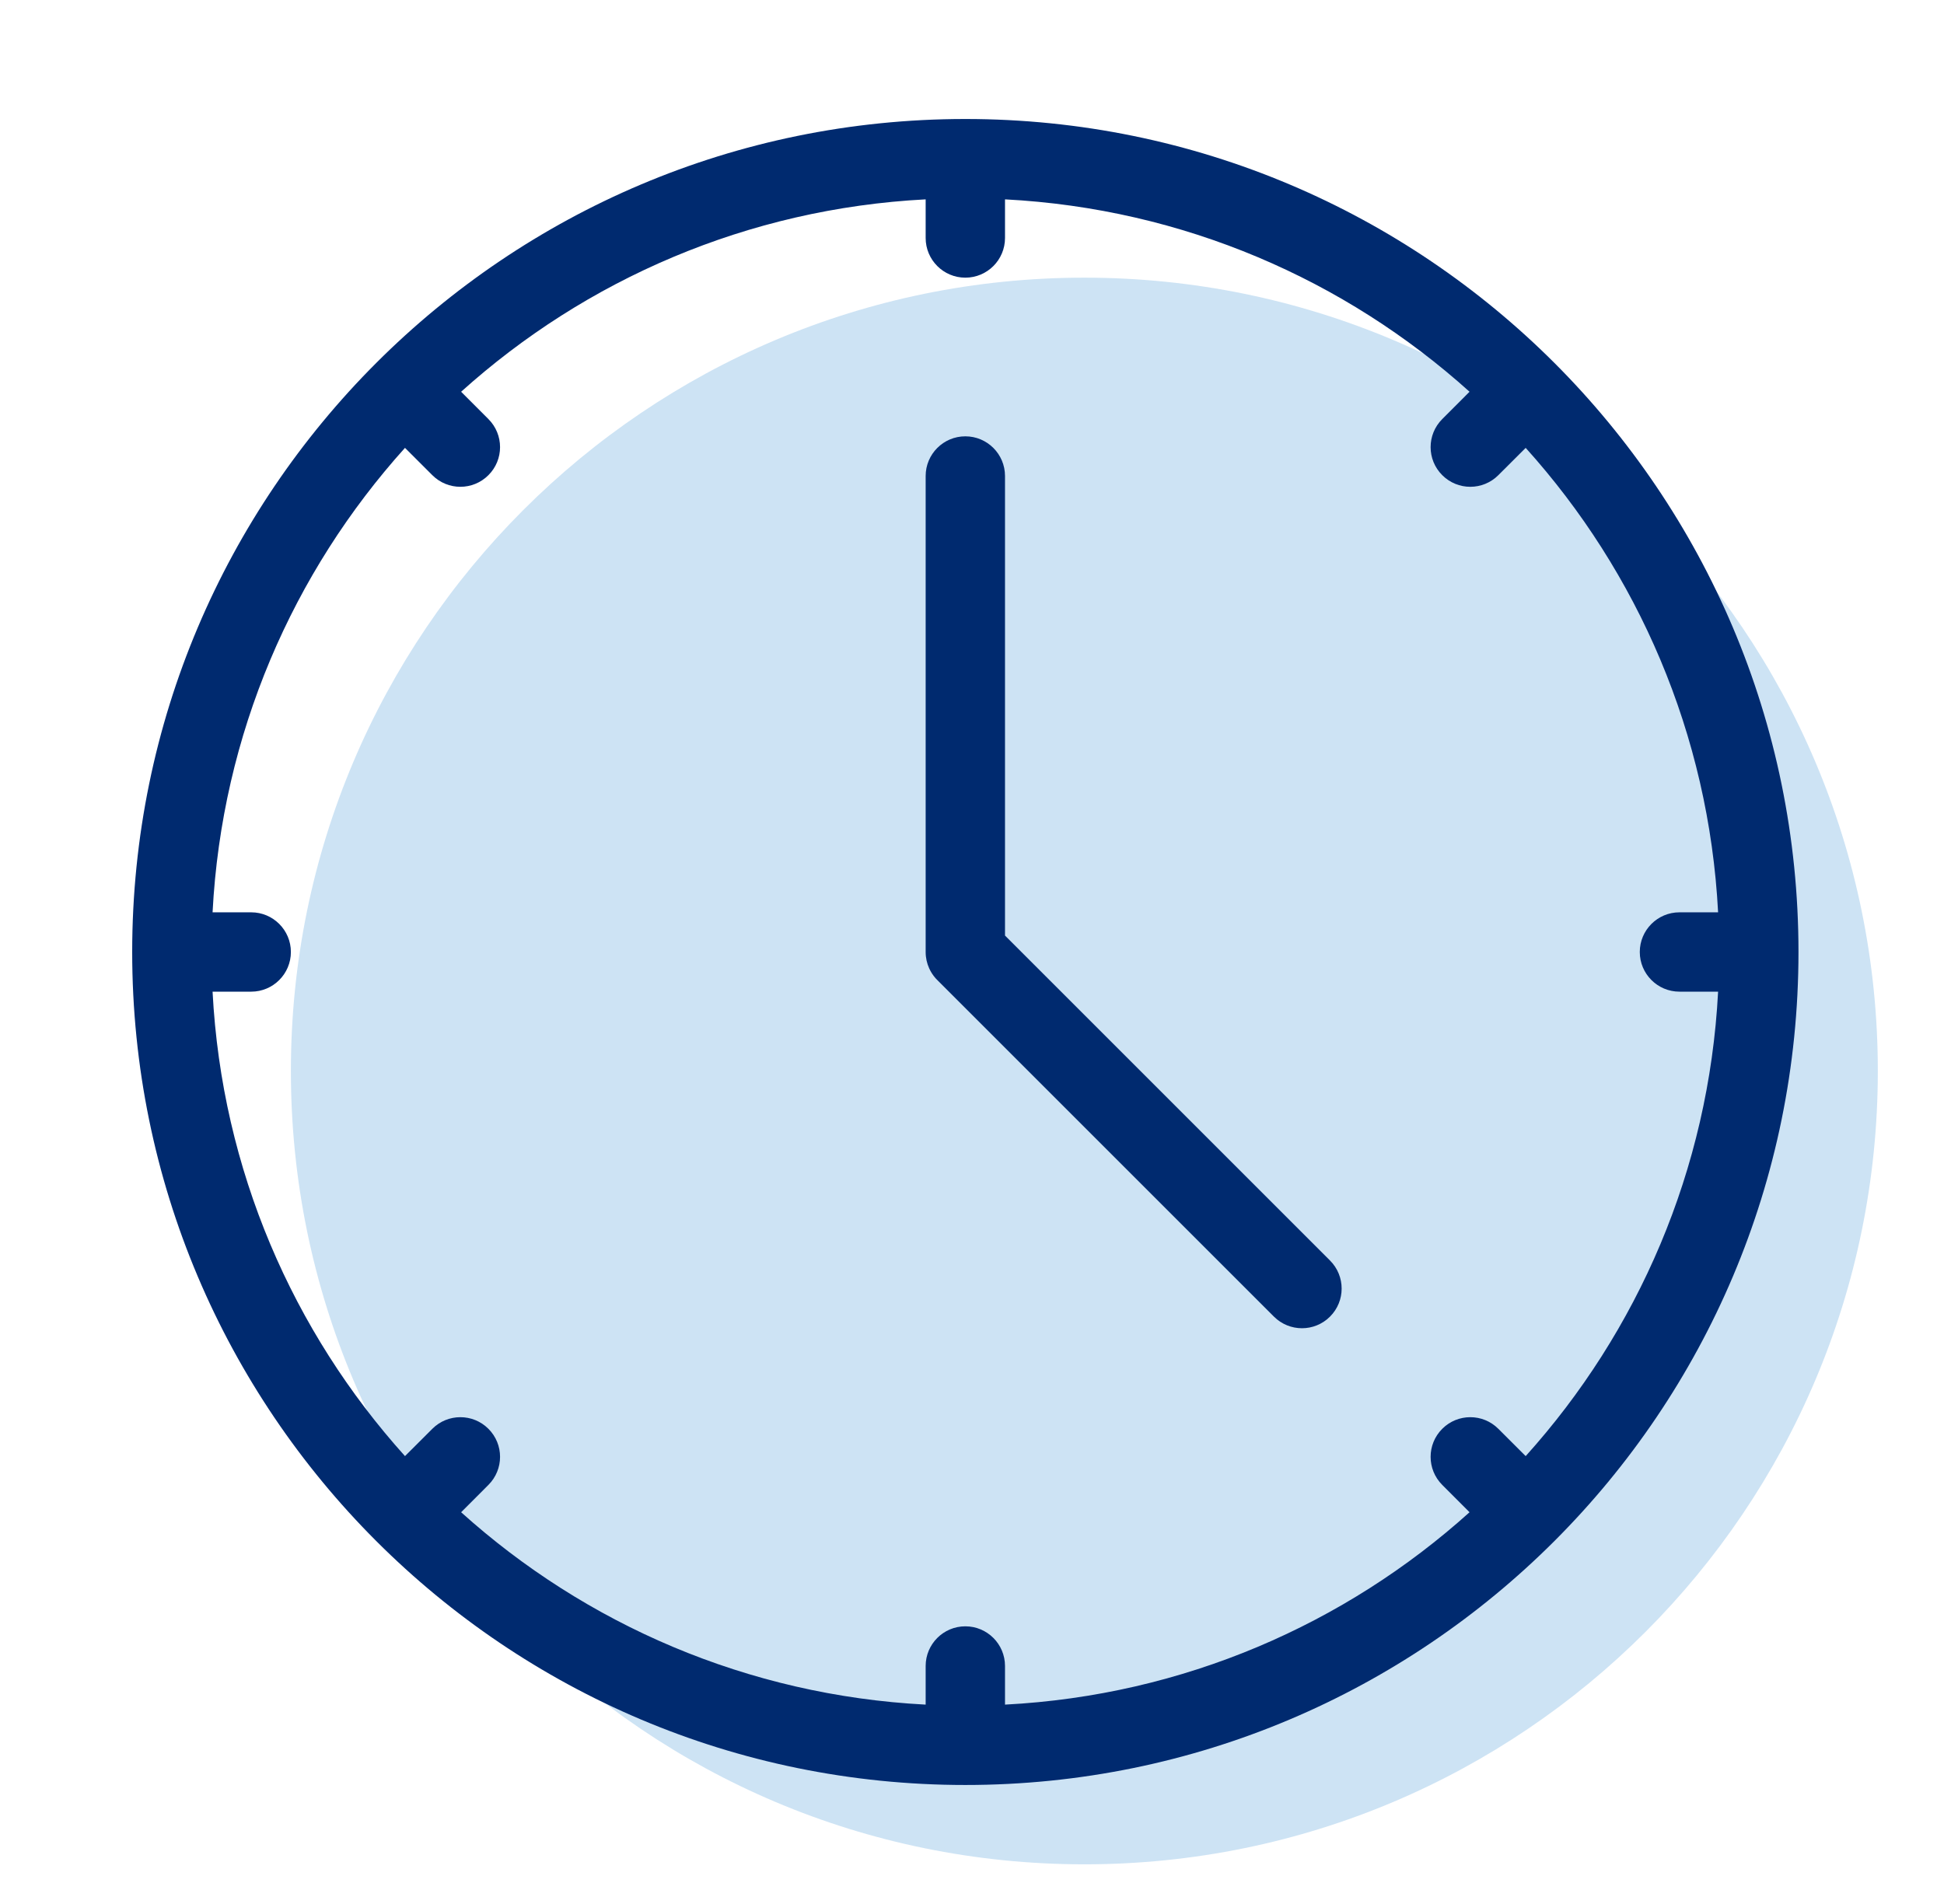 <svg width="49" height="48" viewBox="0 0 49 48" fill="none" xmlns="http://www.w3.org/2000/svg">
<path d="M47.332 27C47.332 38.046 38.378 47 27.332 47C16.286 47 7.332 38.046 7.332 27C7.332 15.954 16.286 7 27.332 7C38.378 7 47.332 15.954 47.332 27Z" fill="#CDE3F4"/>
<path d="M23.582 24.662C23.598 24.679 23.613 24.696 23.63 24.712L32.11 33.192C32.501 33.583 33.134 33.583 33.524 33.192C33.915 32.802 33.915 32.169 33.524 31.778L25.332 23.586V12C25.332 11.448 24.884 11 24.332 11C23.78 11 23.332 11.448 23.332 12V24C23.332 24.148 23.364 24.288 23.421 24.413C23.461 24.502 23.515 24.586 23.582 24.662Z" fill="#002A6F"/>
<path fill-rule="evenodd" clip-rule="evenodd" d="M3.332 24C3.332 12.402 12.734 3 24.332 3C35.93 3 45.332 12.402 45.332 24C45.332 35.598 35.93 45 24.332 45C12.734 45 3.332 35.598 3.332 24ZM6.332 23H5.358C5.591 18.507 7.385 14.426 10.208 11.291L10.897 11.979C11.287 12.37 11.921 12.37 12.311 11.979C12.702 11.589 12.702 10.956 12.311 10.565L11.623 9.876C14.758 7.053 18.838 5.259 23.332 5.026V6C23.332 6.552 23.78 7 24.332 7C24.884 7 25.332 6.552 25.332 6V5.026C29.826 5.259 33.906 7.053 37.041 9.876L36.353 10.565C35.962 10.956 35.962 11.589 36.353 11.979C36.743 12.37 37.377 12.37 37.767 11.979L38.456 11.291C41.279 14.426 43.073 18.507 43.306 23H42.332C41.78 23 41.332 23.448 41.332 24C41.332 24.552 41.78 25 42.332 25H43.306C43.073 29.494 41.279 33.574 38.456 36.709L37.767 36.021C37.377 35.63 36.743 35.63 36.353 36.021C35.962 36.411 35.962 37.044 36.353 37.435L37.041 38.124C33.906 40.947 29.826 42.741 25.332 42.974V42C25.332 41.448 24.884 41 24.332 41C23.78 41 23.332 41.448 23.332 42V42.974C18.839 42.741 14.758 40.947 11.623 38.124L12.311 37.435C12.702 37.044 12.702 36.411 12.311 36.021C11.921 35.63 11.287 35.63 10.897 36.021L10.208 36.709C7.385 33.574 5.591 29.494 5.358 25H6.332C6.884 25 7.332 24.552 7.332 24C7.332 23.448 6.884 23 6.332 23Z" fill="#002A6F"/>
</svg>
